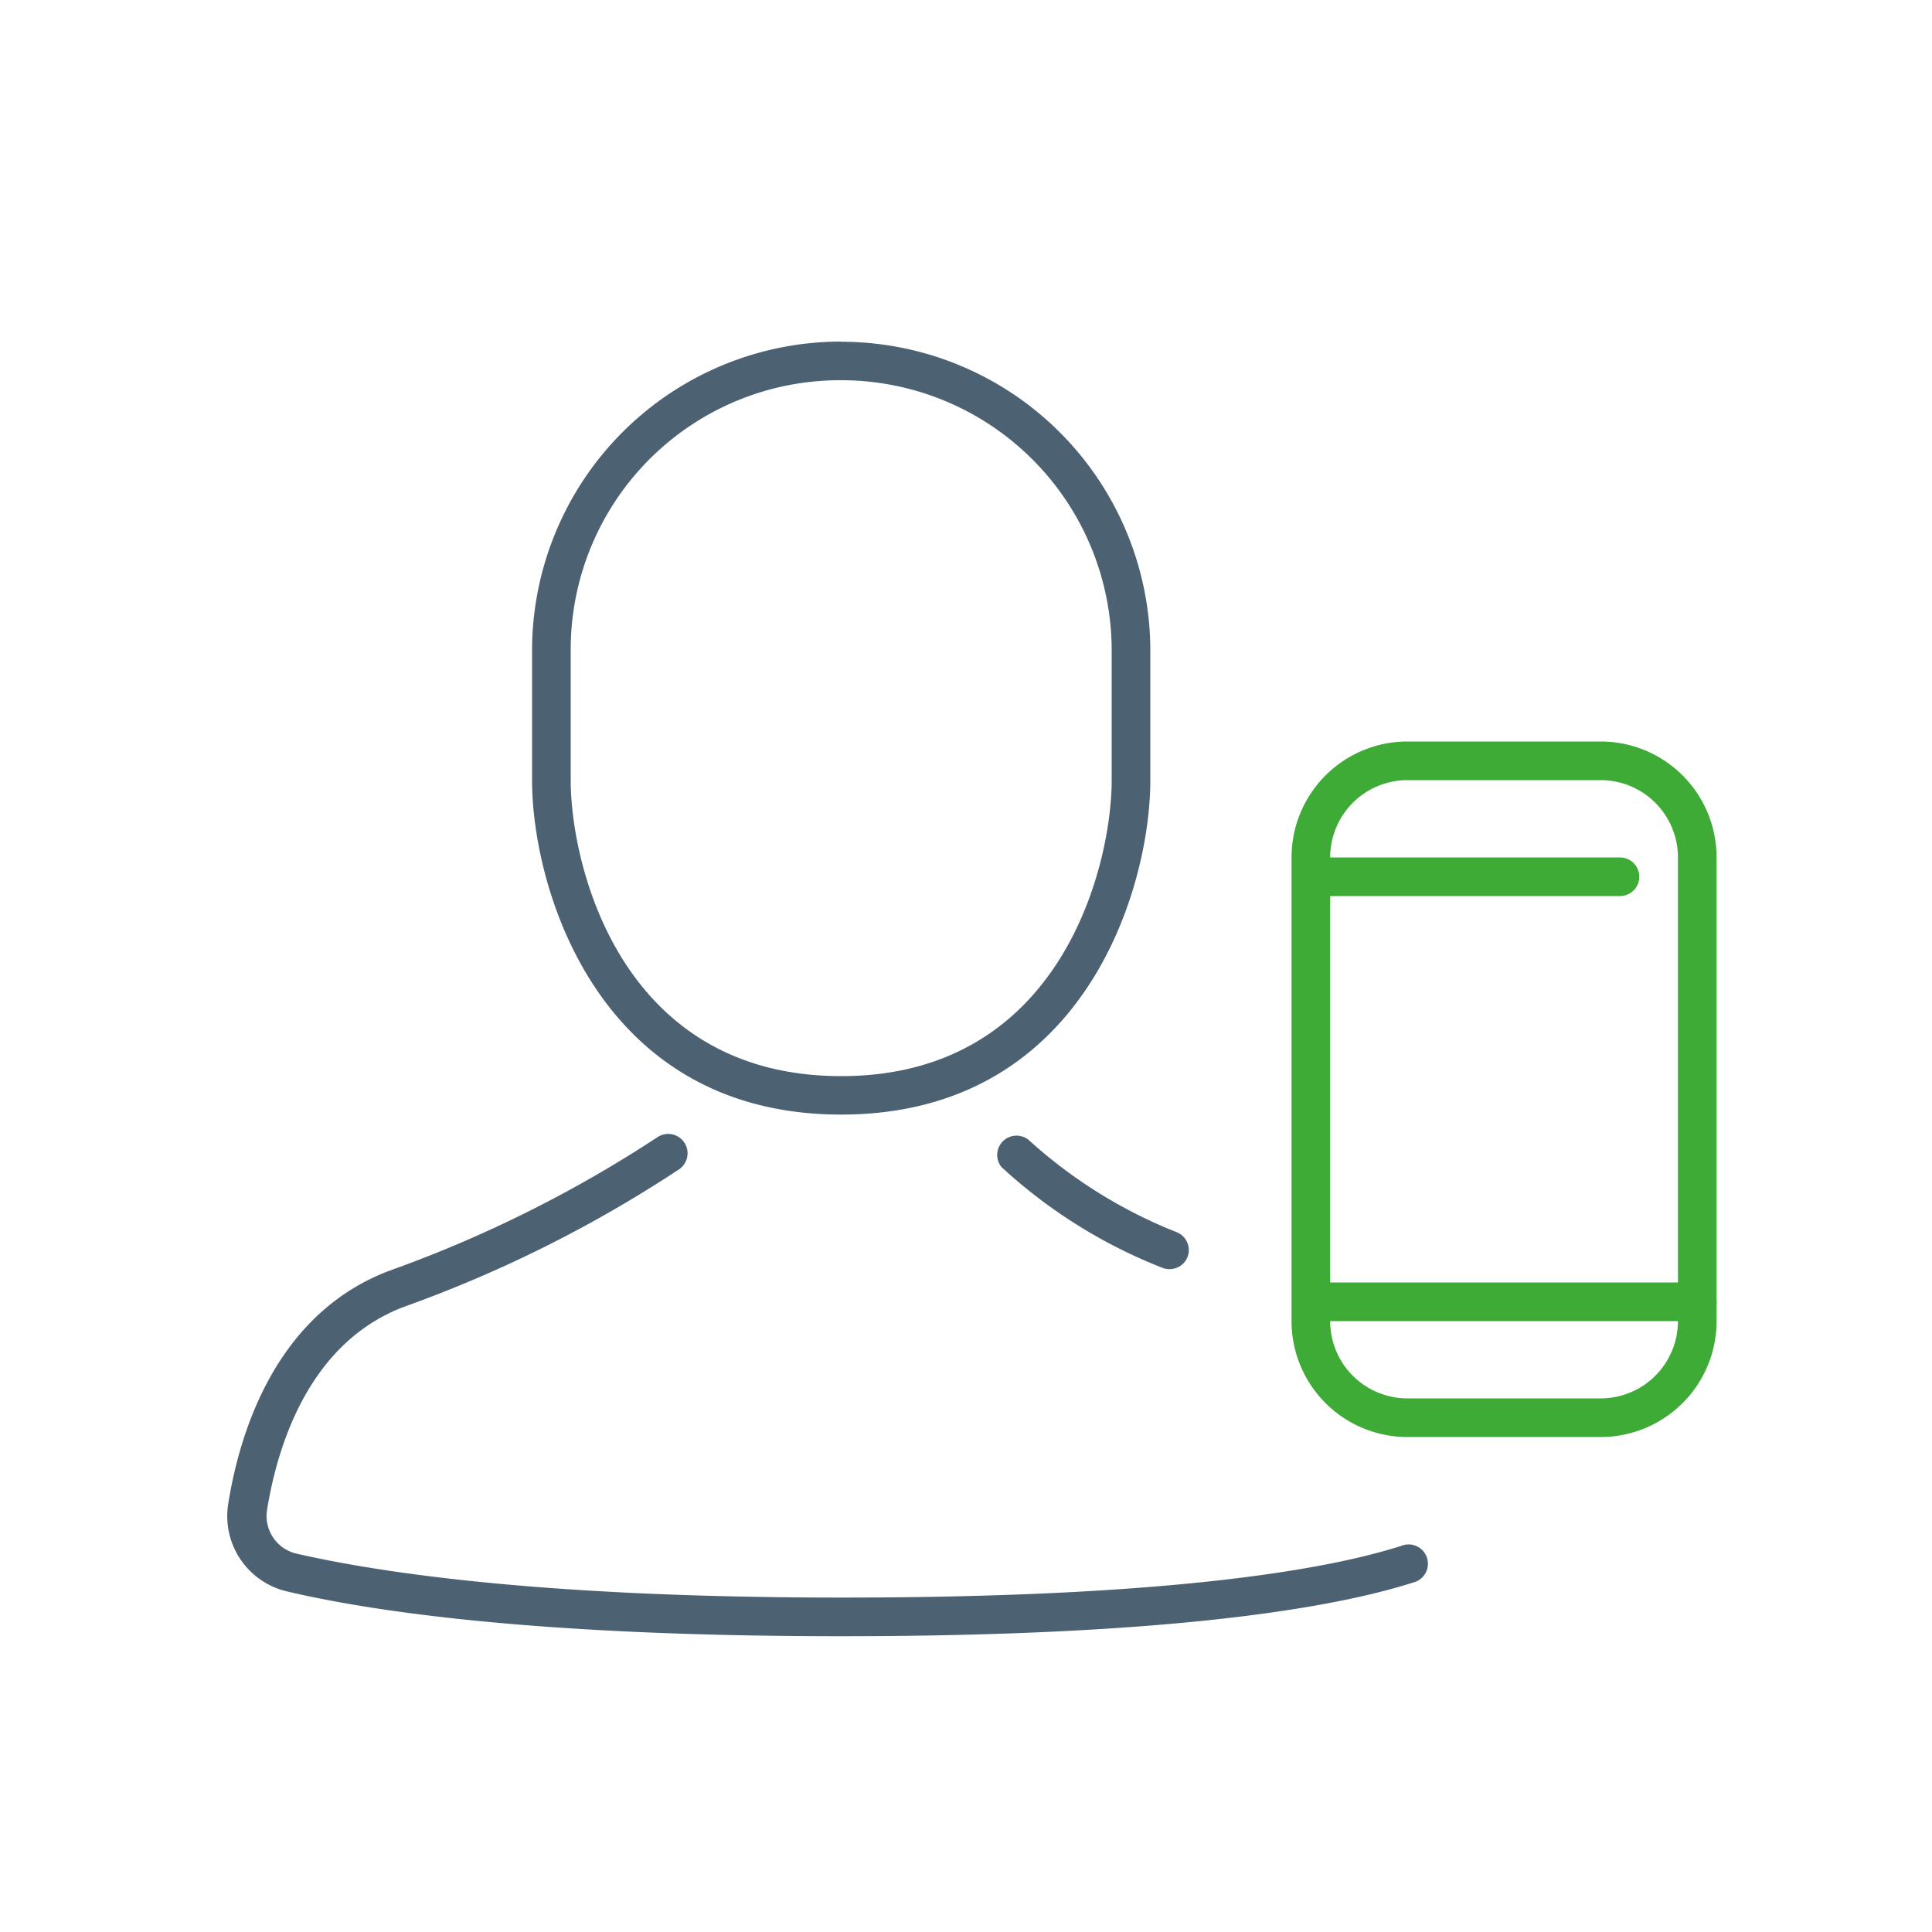 <svg viewBox="0 0 100 100" xmlns="http://www.w3.org/2000/svg"><g fill="#4c6172"><path d="m43.54 19.68a14 14 0 0 1 14 13.85v6.87c0 4.26-2.52 15.3-14 15.3s-14-11-14-15.3v-6.87a13.94 13.94 0 0 1 14-13.85m0-2a16 16 0 0 0 -16 15.84v6.88c0 5.5 3.36 17.29 16 17.29s16-11.79 16-17.29v-6.87a16 16 0 0 0 -16-15.84z"/><path d="m60.54 65.69a1 1 0 0 1 -.38-.07 26.56 26.56 0 0 1 -8.33-5.22 1 1 0 0 1 1.41-1.4 25.14 25.14 0 0 0 7.67 4.78 1 1 0 0 1 .55 1.3 1 1 0 0 1 -.92.61z"/><path d="m43.54 84.69c-15.65 0-24.26-1.27-28.73-2.33a4 4 0 0 1 -3-4.5c.56-3.56 2.39-9.86 8.38-12.1a65.19 65.19 0 0 0 13.81-6.88 1 1 0 1 1 1.17 1.63 66.45 66.45 0 0 1 -14.23 7.12c-5.05 1.89-6.62 7.42-7.12 10.54a2 2 0 0 0 1.5 2.24c4.37 1 12.82 2.28 28.27 2.28 17 0 25.15-1.46 28.95-2.68a1 1 0 1 1 .61 1.9c-3.98 1.27-12.31 2.78-29.61 2.78z"/></g><path d="m82.85 74.38h-10a6 6 0 0 1 -6-6v-24a6 6 0 0 1 6-6h10a6 6 0 0 1 6 6v24a6 6 0 0 1 -6 6zm-10-34a4 4 0 0 0 -4 4v24a4 4 0 0 0 4 4h10a4 4 0 0 0 4-4v-24a4 4 0 0 0 -4-4z" fill="#3eab36"/><path d="m83.85 46.38h-15a1 1 0 0 1 0-2h15a1 1 0 0 1 0 2z" fill="#3eab36"/><path d="m87.85 68.38h-19a1 1 0 0 1 0-2h19a1 1 0 0 1 0 2z" fill="#3eab36"/></svg>